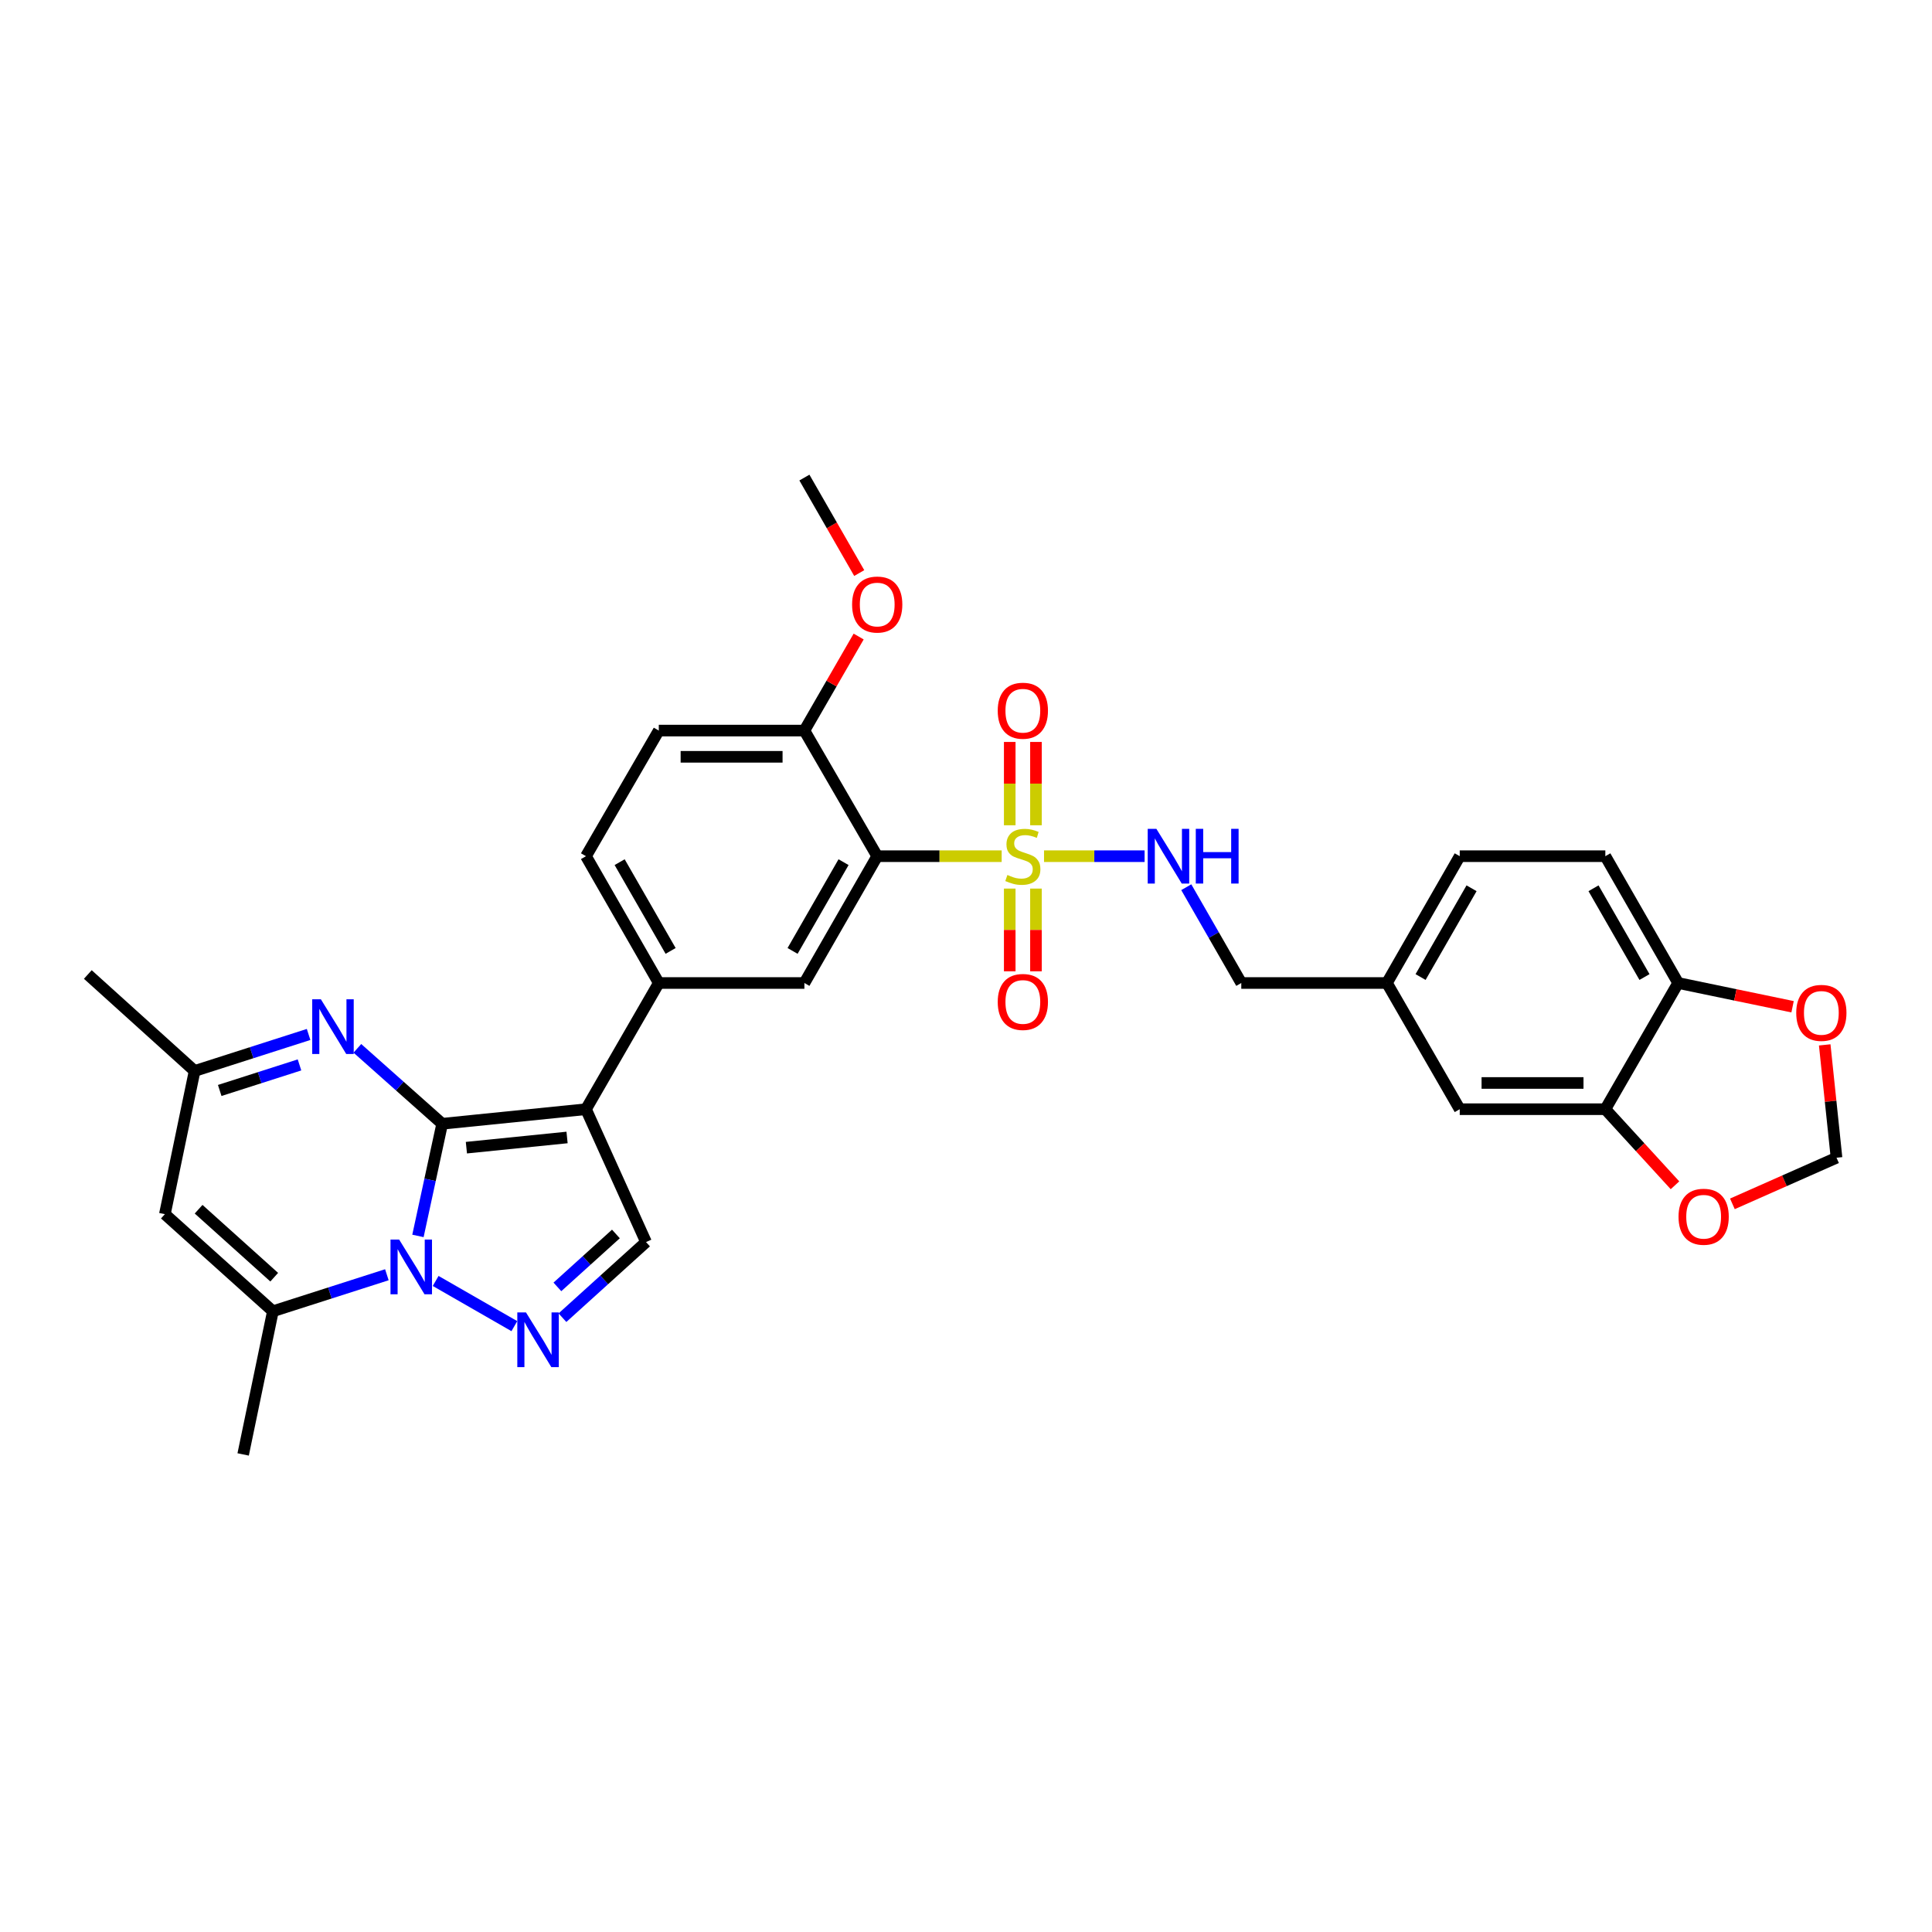 <?xml version='1.0' encoding='iso-8859-1'?>
<svg version='1.1' baseProfile='full'
              xmlns='http://www.w3.org/2000/svg'
                      xmlns:rdkit='http://www.rdkit.org/xml'
                      xmlns:xlink='http://www.w3.org/1999/xlink'
                  xml:space='preserve'
width='1000px' height='1000px' viewBox='0 0 1000 1000'>
<!-- END OF HEADER -->
<rect style='opacity:1.0;fill:#FFFFFF;stroke:none' width='1000' height='1000' x='0' y='0'> </rect>
<path class='bond-0' d='M 228.873,581.661 L 222.602,610.686' style='fill:none;fill-rule:evenodd;stroke:#000000;stroke-width:6px;stroke-linecap:butt;stroke-linejoin:miter;stroke-opacity:1' />
<path class='bond-0' d='M 222.602,610.686 L 216.332,639.71' style='fill:none;fill-rule:evenodd;stroke:#0000FF;stroke-width:6px;stroke-linecap:butt;stroke-linejoin:miter;stroke-opacity:1' />
<path class='bond-1' d='M 228.873,581.661 L 303.302,574.12' style='fill:none;fill-rule:evenodd;stroke:#000000;stroke-width:6px;stroke-linecap:butt;stroke-linejoin:miter;stroke-opacity:1' />
<path class='bond-1' d='M 241.405,594.034 L 293.506,588.756' style='fill:none;fill-rule:evenodd;stroke:#000000;stroke-width:6px;stroke-linecap:butt;stroke-linejoin:miter;stroke-opacity:1' />
<path class='bond-5' d='M 228.873,581.661 L 206.925,562.143' style='fill:none;fill-rule:evenodd;stroke:#000000;stroke-width:6px;stroke-linecap:butt;stroke-linejoin:miter;stroke-opacity:1' />
<path class='bond-5' d='M 206.925,562.143 L 184.977,542.625' style='fill:none;fill-rule:evenodd;stroke:#0000FF;stroke-width:6px;stroke-linecap:butt;stroke-linejoin:miter;stroke-opacity:1' />
<path class='bond-3' d='M 225.496,663.019 L 266.232,686.411' style='fill:none;fill-rule:evenodd;stroke:#0000FF;stroke-width:6px;stroke-linecap:butt;stroke-linejoin:miter;stroke-opacity:1' />
<path class='bond-6' d='M 200.243,659.808 L 170.745,669.257' style='fill:none;fill-rule:evenodd;stroke:#0000FF;stroke-width:6px;stroke-linecap:butt;stroke-linejoin:miter;stroke-opacity:1' />
<path class='bond-6' d='M 170.745,669.257 L 141.247,678.705' style='fill:none;fill-rule:evenodd;stroke:#000000;stroke-width:6px;stroke-linecap:butt;stroke-linejoin:miter;stroke-opacity:1' />
<path class='bond-7' d='M 303.302,574.12 L 334.386,642.893' style='fill:none;fill-rule:evenodd;stroke:#000000;stroke-width:6px;stroke-linecap:butt;stroke-linejoin:miter;stroke-opacity:1' />
<path class='bond-8' d='M 303.302,574.12 L 340.991,508.8' style='fill:none;fill-rule:evenodd;stroke:#000000;stroke-width:6px;stroke-linecap:butt;stroke-linejoin:miter;stroke-opacity:1' />
<path class='bond-2' d='M 518.46,443.164 L 486.252,443.164' style='fill:none;fill-rule:evenodd;stroke:#CCCC00;stroke-width:6px;stroke-linecap:butt;stroke-linejoin:miter;stroke-opacity:1' />
<path class='bond-2' d='M 486.252,443.164 L 454.045,443.164' style='fill:none;fill-rule:evenodd;stroke:#000000;stroke-width:6px;stroke-linecap:butt;stroke-linejoin:miter;stroke-opacity:1' />
<path class='bond-12' d='M 540.389,443.164 L 566.417,443.164' style='fill:none;fill-rule:evenodd;stroke:#CCCC00;stroke-width:6px;stroke-linecap:butt;stroke-linejoin:miter;stroke-opacity:1' />
<path class='bond-12' d='M 566.417,443.164 L 592.446,443.164' style='fill:none;fill-rule:evenodd;stroke:#0000FF;stroke-width:6px;stroke-linecap:butt;stroke-linejoin:miter;stroke-opacity:1' />
<path class='bond-14' d='M 536.211,427.159 L 536.211,405.594' style='fill:none;fill-rule:evenodd;stroke:#CCCC00;stroke-width:6px;stroke-linecap:butt;stroke-linejoin:miter;stroke-opacity:1' />
<path class='bond-14' d='M 536.211,405.594 L 536.211,384.029' style='fill:none;fill-rule:evenodd;stroke:#FF0000;stroke-width:6px;stroke-linecap:butt;stroke-linejoin:miter;stroke-opacity:1' />
<path class='bond-14' d='M 522.637,427.159 L 522.637,405.594' style='fill:none;fill-rule:evenodd;stroke:#CCCC00;stroke-width:6px;stroke-linecap:butt;stroke-linejoin:miter;stroke-opacity:1' />
<path class='bond-14' d='M 522.637,405.594 L 522.637,384.029' style='fill:none;fill-rule:evenodd;stroke:#FF0000;stroke-width:6px;stroke-linecap:butt;stroke-linejoin:miter;stroke-opacity:1' />
<path class='bond-15' d='M 522.637,459.928 L 522.637,481.336' style='fill:none;fill-rule:evenodd;stroke:#CCCC00;stroke-width:6px;stroke-linecap:butt;stroke-linejoin:miter;stroke-opacity:1' />
<path class='bond-15' d='M 522.637,481.336 L 522.637,502.743' style='fill:none;fill-rule:evenodd;stroke:#FF0000;stroke-width:6px;stroke-linecap:butt;stroke-linejoin:miter;stroke-opacity:1' />
<path class='bond-15' d='M 536.211,459.928 L 536.211,481.336' style='fill:none;fill-rule:evenodd;stroke:#CCCC00;stroke-width:6px;stroke-linecap:butt;stroke-linejoin:miter;stroke-opacity:1' />
<path class='bond-15' d='M 536.211,481.336 L 536.211,502.743' style='fill:none;fill-rule:evenodd;stroke:#FF0000;stroke-width:6px;stroke-linecap:butt;stroke-linejoin:miter;stroke-opacity:1' />
<path class='bond-32' d='M 291.124,682.034 L 312.755,662.463' style='fill:none;fill-rule:evenodd;stroke:#0000FF;stroke-width:6px;stroke-linecap:butt;stroke-linejoin:miter;stroke-opacity:1' />
<path class='bond-32' d='M 312.755,662.463 L 334.386,642.893' style='fill:none;fill-rule:evenodd;stroke:#000000;stroke-width:6px;stroke-linecap:butt;stroke-linejoin:miter;stroke-opacity:1' />
<path class='bond-32' d='M 288.506,666.097 L 303.648,652.398' style='fill:none;fill-rule:evenodd;stroke:#0000FF;stroke-width:6px;stroke-linecap:butt;stroke-linejoin:miter;stroke-opacity:1' />
<path class='bond-32' d='M 303.648,652.398 L 318.79,638.699' style='fill:none;fill-rule:evenodd;stroke:#000000;stroke-width:6px;stroke-linecap:butt;stroke-linejoin:miter;stroke-opacity:1' />
<path class='bond-4' d='M 454.045,443.164 L 416.355,508.8' style='fill:none;fill-rule:evenodd;stroke:#000000;stroke-width:6px;stroke-linecap:butt;stroke-linejoin:miter;stroke-opacity:1' />
<path class='bond-4' d='M 436.621,446.25 L 410.238,492.196' style='fill:none;fill-rule:evenodd;stroke:#000000;stroke-width:6px;stroke-linecap:butt;stroke-linejoin:miter;stroke-opacity:1' />
<path class='bond-34' d='M 454.045,443.164 L 416.355,378.146' style='fill:none;fill-rule:evenodd;stroke:#000000;stroke-width:6px;stroke-linecap:butt;stroke-linejoin:miter;stroke-opacity:1' />
<path class='bond-11' d='M 159.726,535.436 L 130.232,544.884' style='fill:none;fill-rule:evenodd;stroke:#0000FF;stroke-width:6px;stroke-linecap:butt;stroke-linejoin:miter;stroke-opacity:1' />
<path class='bond-11' d='M 130.232,544.884 L 100.737,554.332' style='fill:none;fill-rule:evenodd;stroke:#000000;stroke-width:6px;stroke-linecap:butt;stroke-linejoin:miter;stroke-opacity:1' />
<path class='bond-11' d='M 155.019,551.197 L 134.373,557.811' style='fill:none;fill-rule:evenodd;stroke:#0000FF;stroke-width:6px;stroke-linecap:butt;stroke-linejoin:miter;stroke-opacity:1' />
<path class='bond-11' d='M 134.373,557.811 L 113.726,564.425' style='fill:none;fill-rule:evenodd;stroke:#000000;stroke-width:6px;stroke-linecap:butt;stroke-linejoin:miter;stroke-opacity:1' />
<path class='bond-28' d='M 141.247,678.705 L 125.856,752.81' style='fill:none;fill-rule:evenodd;stroke:#000000;stroke-width:6px;stroke-linecap:butt;stroke-linejoin:miter;stroke-opacity:1' />
<path class='bond-33' d='M 141.247,678.705 L 85.339,628.445' style='fill:none;fill-rule:evenodd;stroke:#000000;stroke-width:6px;stroke-linecap:butt;stroke-linejoin:miter;stroke-opacity:1' />
<path class='bond-33' d='M 141.935,661.072 L 102.799,625.889' style='fill:none;fill-rule:evenodd;stroke:#000000;stroke-width:6px;stroke-linecap:butt;stroke-linejoin:miter;stroke-opacity:1' />
<path class='bond-10' d='M 340.991,508.8 L 416.355,508.8' style='fill:none;fill-rule:evenodd;stroke:#000000;stroke-width:6px;stroke-linecap:butt;stroke-linejoin:miter;stroke-opacity:1' />
<path class='bond-21' d='M 340.991,508.8 L 303.302,443.164' style='fill:none;fill-rule:evenodd;stroke:#000000;stroke-width:6px;stroke-linecap:butt;stroke-linejoin:miter;stroke-opacity:1' />
<path class='bond-21' d='M 347.109,492.196 L 320.726,446.25' style='fill:none;fill-rule:evenodd;stroke:#000000;stroke-width:6px;stroke-linecap:butt;stroke-linejoin:miter;stroke-opacity:1' />
<path class='bond-9' d='M 85.339,628.445 L 100.737,554.332' style='fill:none;fill-rule:evenodd;stroke:#000000;stroke-width:6px;stroke-linecap:butt;stroke-linejoin:miter;stroke-opacity:1' />
<path class='bond-30' d='M 100.737,554.332 L 45.455,504.396' style='fill:none;fill-rule:evenodd;stroke:#000000;stroke-width:6px;stroke-linecap:butt;stroke-linejoin:miter;stroke-opacity:1' />
<path class='bond-25' d='M 614.013,459.216 L 628.249,484.008' style='fill:none;fill-rule:evenodd;stroke:#0000FF;stroke-width:6px;stroke-linecap:butt;stroke-linejoin:miter;stroke-opacity:1' />
<path class='bond-25' d='M 628.249,484.008 L 642.486,508.8' style='fill:none;fill-rule:evenodd;stroke:#000000;stroke-width:6px;stroke-linecap:butt;stroke-linejoin:miter;stroke-opacity:1' />
<path class='bond-13' d='M 830.918,574.12 L 755.554,574.12' style='fill:none;fill-rule:evenodd;stroke:#000000;stroke-width:6px;stroke-linecap:butt;stroke-linejoin:miter;stroke-opacity:1' />
<path class='bond-13' d='M 819.614,560.546 L 766.859,560.546' style='fill:none;fill-rule:evenodd;stroke:#000000;stroke-width:6px;stroke-linecap:butt;stroke-linejoin:miter;stroke-opacity:1' />
<path class='bond-18' d='M 830.918,574.12 L 848.944,593.81' style='fill:none;fill-rule:evenodd;stroke:#000000;stroke-width:6px;stroke-linecap:butt;stroke-linejoin:miter;stroke-opacity:1' />
<path class='bond-18' d='M 848.944,593.81 L 866.97,613.5' style='fill:none;fill-rule:evenodd;stroke:#FF0000;stroke-width:6px;stroke-linecap:butt;stroke-linejoin:miter;stroke-opacity:1' />
<path class='bond-35' d='M 830.918,574.12 L 868.608,508.8' style='fill:none;fill-rule:evenodd;stroke:#000000;stroke-width:6px;stroke-linecap:butt;stroke-linejoin:miter;stroke-opacity:1' />
<path class='bond-16' d='M 416.355,378.146 L 340.991,378.146' style='fill:none;fill-rule:evenodd;stroke:#000000;stroke-width:6px;stroke-linecap:butt;stroke-linejoin:miter;stroke-opacity:1' />
<path class='bond-16' d='M 405.051,391.72 L 352.296,391.72' style='fill:none;fill-rule:evenodd;stroke:#000000;stroke-width:6px;stroke-linecap:butt;stroke-linejoin:miter;stroke-opacity:1' />
<path class='bond-29' d='M 416.355,378.146 L 430.398,353.809' style='fill:none;fill-rule:evenodd;stroke:#000000;stroke-width:6px;stroke-linecap:butt;stroke-linejoin:miter;stroke-opacity:1' />
<path class='bond-29' d='M 430.398,353.809 L 444.441,329.472' style='fill:none;fill-rule:evenodd;stroke:#FF0000;stroke-width:6px;stroke-linecap:butt;stroke-linejoin:miter;stroke-opacity:1' />
<path class='bond-17' d='M 868.608,508.8 L 830.918,443.164' style='fill:none;fill-rule:evenodd;stroke:#000000;stroke-width:6px;stroke-linecap:butt;stroke-linejoin:miter;stroke-opacity:1' />
<path class='bond-17' d='M 851.184,505.714 L 824.801,459.769' style='fill:none;fill-rule:evenodd;stroke:#000000;stroke-width:6px;stroke-linecap:butt;stroke-linejoin:miter;stroke-opacity:1' />
<path class='bond-19' d='M 868.608,508.8 L 898.222,514.947' style='fill:none;fill-rule:evenodd;stroke:#000000;stroke-width:6px;stroke-linecap:butt;stroke-linejoin:miter;stroke-opacity:1' />
<path class='bond-19' d='M 898.222,514.947 L 927.835,521.093' style='fill:none;fill-rule:evenodd;stroke:#FF0000;stroke-width:6px;stroke-linecap:butt;stroke-linejoin:miter;stroke-opacity:1' />
<path class='bond-20' d='M 896.685,623.112 L 923.632,611.176' style='fill:none;fill-rule:evenodd;stroke:#FF0000;stroke-width:6px;stroke-linecap:butt;stroke-linejoin:miter;stroke-opacity:1' />
<path class='bond-20' d='M 923.632,611.176 L 950.578,599.239' style='fill:none;fill-rule:evenodd;stroke:#000000;stroke-width:6px;stroke-linecap:butt;stroke-linejoin:miter;stroke-opacity:1' />
<path class='bond-36' d='M 944.469,540.83 L 947.524,570.035' style='fill:none;fill-rule:evenodd;stroke:#FF0000;stroke-width:6px;stroke-linecap:butt;stroke-linejoin:miter;stroke-opacity:1' />
<path class='bond-36' d='M 947.524,570.035 L 950.578,599.239' style='fill:none;fill-rule:evenodd;stroke:#000000;stroke-width:6px;stroke-linecap:butt;stroke-linejoin:miter;stroke-opacity:1' />
<path class='bond-23' d='M 303.302,443.164 L 340.991,378.146' style='fill:none;fill-rule:evenodd;stroke:#000000;stroke-width:6px;stroke-linecap:butt;stroke-linejoin:miter;stroke-opacity:1' />
<path class='bond-22' d='M 755.554,574.12 L 717.865,508.8' style='fill:none;fill-rule:evenodd;stroke:#000000;stroke-width:6px;stroke-linecap:butt;stroke-linejoin:miter;stroke-opacity:1' />
<path class='bond-24' d='M 830.918,443.164 L 755.554,443.164' style='fill:none;fill-rule:evenodd;stroke:#000000;stroke-width:6px;stroke-linecap:butt;stroke-linejoin:miter;stroke-opacity:1' />
<path class='bond-26' d='M 642.486,508.8 L 717.865,508.8' style='fill:none;fill-rule:evenodd;stroke:#000000;stroke-width:6px;stroke-linecap:butt;stroke-linejoin:miter;stroke-opacity:1' />
<path class='bond-27' d='M 717.865,508.8 L 755.554,443.164' style='fill:none;fill-rule:evenodd;stroke:#000000;stroke-width:6px;stroke-linecap:butt;stroke-linejoin:miter;stroke-opacity:1' />
<path class='bond-27' d='M 735.289,505.714 L 761.672,459.769' style='fill:none;fill-rule:evenodd;stroke:#000000;stroke-width:6px;stroke-linecap:butt;stroke-linejoin:miter;stroke-opacity:1' />
<path class='bond-31' d='M 444.736,296.614 L 430.546,271.902' style='fill:none;fill-rule:evenodd;stroke:#FF0000;stroke-width:6px;stroke-linecap:butt;stroke-linejoin:miter;stroke-opacity:1' />
<path class='bond-31' d='M 430.546,271.902 L 416.355,247.19' style='fill:none;fill-rule:evenodd;stroke:#000000;stroke-width:6px;stroke-linecap:butt;stroke-linejoin:miter;stroke-opacity:1' />
<path  class='atom-1' d='M 206.603 641.606
L 215.883 656.606
Q 216.803 658.086, 218.283 660.766
Q 219.763 663.446, 219.843 663.606
L 219.843 641.606
L 223.603 641.606
L 223.603 669.926
L 219.723 669.926
L 209.763 653.526
Q 208.603 651.606, 207.363 649.406
Q 206.163 647.206, 205.803 646.526
L 205.803 669.926
L 202.123 669.926
L 202.123 641.606
L 206.603 641.606
' fill='#0000FF'/>
<path  class='atom-3' d='M 521.424 452.884
Q 521.744 453.004, 523.064 453.564
Q 524.384 454.124, 525.824 454.484
Q 527.304 454.804, 528.744 454.804
Q 531.424 454.804, 532.984 453.524
Q 534.544 452.204, 534.544 449.924
Q 534.544 448.364, 533.744 447.404
Q 532.984 446.444, 531.784 445.924
Q 530.584 445.404, 528.584 444.804
Q 526.064 444.044, 524.544 443.324
Q 523.064 442.604, 521.984 441.084
Q 520.944 439.564, 520.944 437.004
Q 520.944 433.444, 523.344 431.244
Q 525.784 429.044, 530.584 429.044
Q 533.864 429.044, 537.584 430.604
L 536.664 433.684
Q 533.264 432.284, 530.704 432.284
Q 527.944 432.284, 526.424 433.444
Q 524.904 434.564, 524.944 436.524
Q 524.944 438.044, 525.704 438.964
Q 526.504 439.884, 527.624 440.404
Q 528.784 440.924, 530.704 441.524
Q 533.264 442.324, 534.784 443.124
Q 536.304 443.924, 537.384 445.564
Q 538.504 447.164, 538.504 449.924
Q 538.504 453.844, 535.864 455.964
Q 533.264 458.044, 528.904 458.044
Q 526.384 458.044, 524.464 457.484
Q 522.584 456.964, 520.344 456.044
L 521.424 452.884
' fill='#CCCC00'/>
<path  class='atom-4' d='M 272.24 679.295
L 281.52 694.295
Q 282.44 695.775, 283.92 698.455
Q 285.4 701.135, 285.48 701.295
L 285.48 679.295
L 289.24 679.295
L 289.24 707.615
L 285.36 707.615
L 275.4 691.215
Q 274.24 689.295, 273 687.095
Q 271.8 684.895, 271.44 684.215
L 271.44 707.615
L 267.76 707.615
L 267.76 679.295
L 272.24 679.295
' fill='#0000FF'/>
<path  class='atom-6' d='M 166.086 517.233
L 175.366 532.233
Q 176.286 533.713, 177.766 536.393
Q 179.246 539.073, 179.326 539.233
L 179.326 517.233
L 183.086 517.233
L 183.086 545.553
L 179.206 545.553
L 169.246 529.153
Q 168.086 527.233, 166.846 525.033
Q 165.646 522.833, 165.286 522.153
L 165.286 545.553
L 161.606 545.553
L 161.606 517.233
L 166.086 517.233
' fill='#0000FF'/>
<path  class='atom-13' d='M 598.536 429.004
L 607.816 444.004
Q 608.736 445.484, 610.216 448.164
Q 611.696 450.844, 611.776 451.004
L 611.776 429.004
L 615.536 429.004
L 615.536 457.324
L 611.656 457.324
L 601.696 440.924
Q 600.536 439.004, 599.296 436.804
Q 598.096 434.604, 597.736 433.924
L 597.736 457.324
L 594.056 457.324
L 594.056 429.004
L 598.536 429.004
' fill='#0000FF'/>
<path  class='atom-13' d='M 618.936 429.004
L 622.776 429.004
L 622.776 441.044
L 637.256 441.044
L 637.256 429.004
L 641.096 429.004
L 641.096 457.324
L 637.256 457.324
L 637.256 444.244
L 622.776 444.244
L 622.776 457.324
L 618.936 457.324
L 618.936 429.004
' fill='#0000FF'/>
<path  class='atom-15' d='M 516.424 367.865
Q 516.424 361.065, 519.784 357.265
Q 523.144 353.465, 529.424 353.465
Q 535.704 353.465, 539.064 357.265
Q 542.424 361.065, 542.424 367.865
Q 542.424 374.745, 539.024 378.665
Q 535.624 382.545, 529.424 382.545
Q 523.184 382.545, 519.784 378.665
Q 516.424 374.785, 516.424 367.865
M 529.424 379.345
Q 533.744 379.345, 536.064 376.465
Q 538.424 373.545, 538.424 367.865
Q 538.424 362.305, 536.064 359.505
Q 533.744 356.665, 529.424 356.665
Q 525.104 356.665, 522.744 359.465
Q 520.424 362.265, 520.424 367.865
Q 520.424 373.585, 522.744 376.465
Q 525.104 379.345, 529.424 379.345
' fill='#FF0000'/>
<path  class='atom-16' d='M 516.424 518.608
Q 516.424 511.808, 519.784 508.008
Q 523.144 504.208, 529.424 504.208
Q 535.704 504.208, 539.064 508.008
Q 542.424 511.808, 542.424 518.608
Q 542.424 525.488, 539.024 529.408
Q 535.624 533.288, 529.424 533.288
Q 523.184 533.288, 519.784 529.408
Q 516.424 525.528, 516.424 518.608
M 529.424 530.088
Q 533.744 530.088, 536.064 527.208
Q 538.424 524.288, 538.424 518.608
Q 538.424 513.048, 536.064 510.248
Q 533.744 507.408, 529.424 507.408
Q 525.104 507.408, 522.744 510.208
Q 520.424 513.008, 520.424 518.608
Q 520.424 524.328, 522.744 527.208
Q 525.104 530.088, 529.424 530.088
' fill='#FF0000'/>
<path  class='atom-19' d='M 868.805 629.784
Q 868.805 622.984, 872.165 619.184
Q 875.525 615.384, 881.805 615.384
Q 888.085 615.384, 891.445 619.184
Q 894.805 622.984, 894.805 629.784
Q 894.805 636.664, 891.405 640.584
Q 888.005 644.464, 881.805 644.464
Q 875.565 644.464, 872.165 640.584
Q 868.805 636.704, 868.805 629.784
M 881.805 641.264
Q 886.125 641.264, 888.445 638.384
Q 890.805 635.464, 890.805 629.784
Q 890.805 624.224, 888.445 621.424
Q 886.125 618.584, 881.805 618.584
Q 877.485 618.584, 875.125 621.384
Q 872.805 624.184, 872.805 629.784
Q 872.805 635.504, 875.125 638.384
Q 877.485 641.264, 881.805 641.264
' fill='#FF0000'/>
<path  class='atom-20' d='M 929.728 524.264
Q 929.728 517.464, 933.088 513.664
Q 936.448 509.864, 942.728 509.864
Q 949.008 509.864, 952.368 513.664
Q 955.728 517.464, 955.728 524.264
Q 955.728 531.144, 952.328 535.064
Q 948.928 538.944, 942.728 538.944
Q 936.488 538.944, 933.088 535.064
Q 929.728 531.184, 929.728 524.264
M 942.728 535.744
Q 947.048 535.744, 949.368 532.864
Q 951.728 529.944, 951.728 524.264
Q 951.728 518.704, 949.368 515.904
Q 947.048 513.064, 942.728 513.064
Q 938.408 513.064, 936.048 515.864
Q 933.728 518.664, 933.728 524.264
Q 933.728 529.984, 936.048 532.864
Q 938.408 535.744, 942.728 535.744
' fill='#FF0000'/>
<path  class='atom-30' d='M 441.045 312.906
Q 441.045 306.106, 444.405 302.306
Q 447.765 298.506, 454.045 298.506
Q 460.325 298.506, 463.685 302.306
Q 467.045 306.106, 467.045 312.906
Q 467.045 319.786, 463.645 323.706
Q 460.245 327.586, 454.045 327.586
Q 447.805 327.586, 444.405 323.706
Q 441.045 319.826, 441.045 312.906
M 454.045 324.386
Q 458.365 324.386, 460.685 321.506
Q 463.045 318.586, 463.045 312.906
Q 463.045 307.346, 460.685 304.546
Q 458.365 301.706, 454.045 301.706
Q 449.725 301.706, 447.365 304.506
Q 445.045 307.306, 445.045 312.906
Q 445.045 318.626, 447.365 321.506
Q 449.725 324.386, 454.045 324.386
' fill='#FF0000'/>
</svg>

